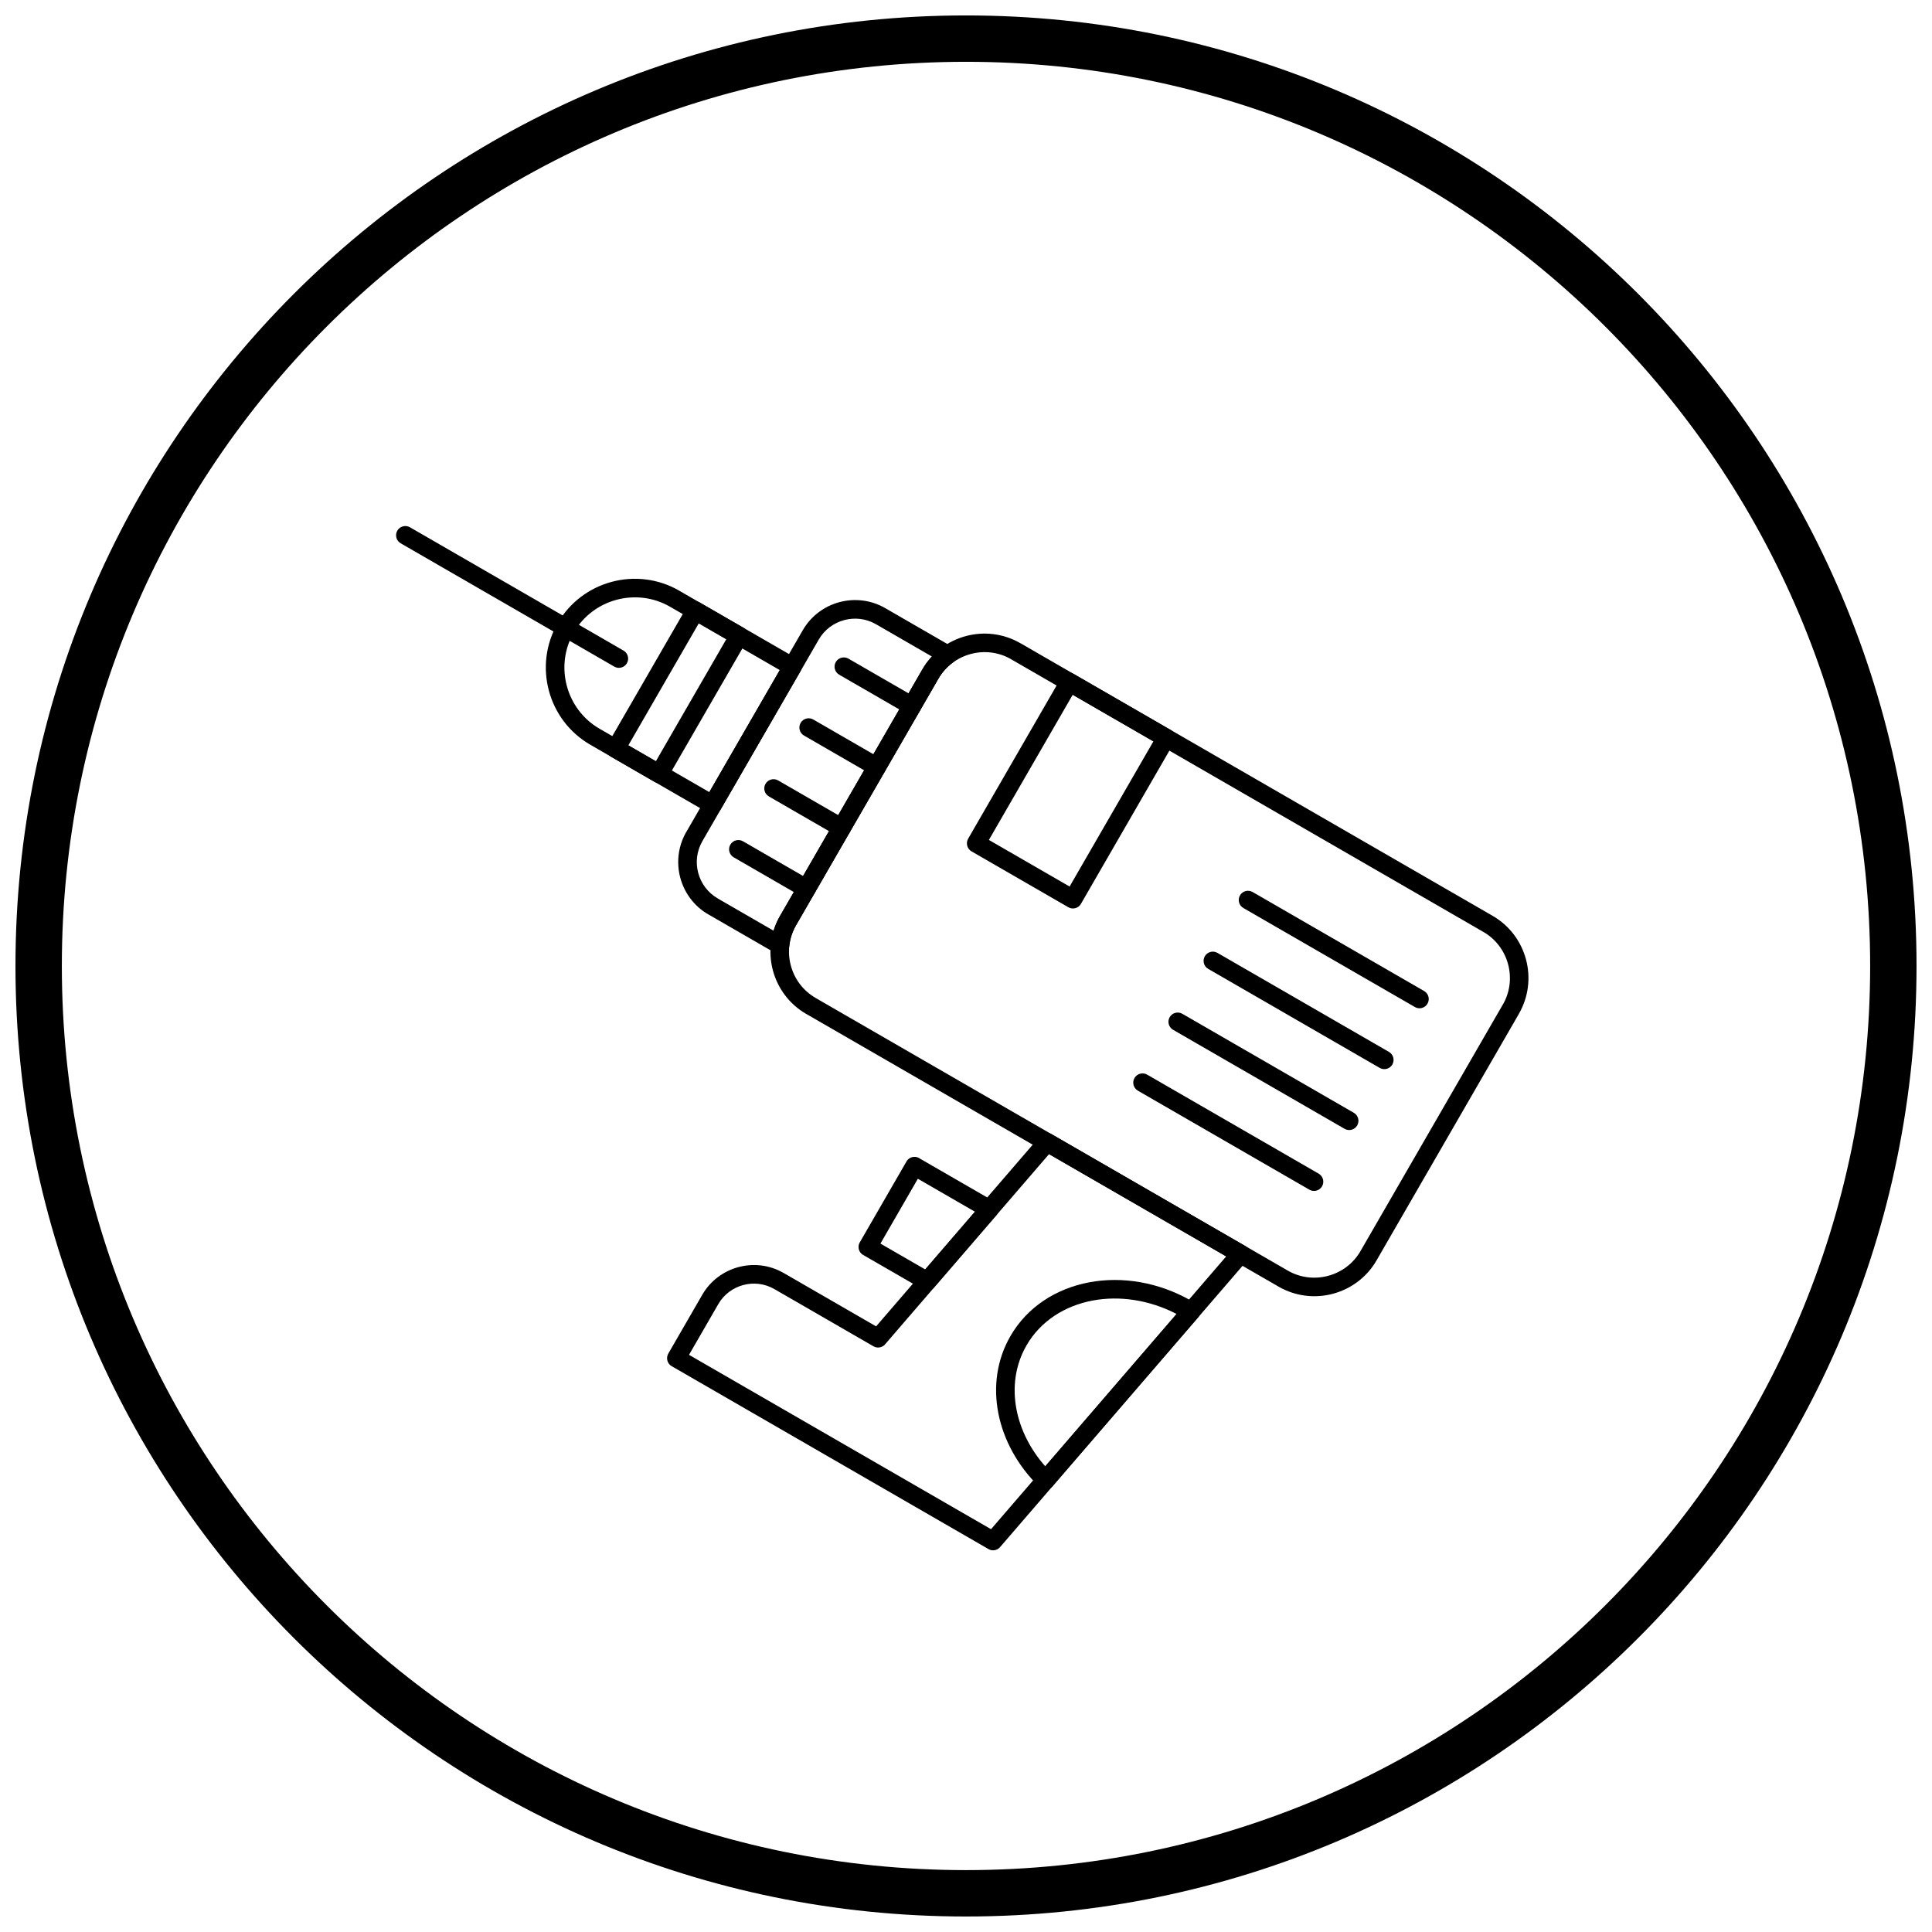 <?xml version="1.0" encoding="UTF-8"?>
<!-- Uploaded to: ICON Repo, www.svgrepo.com, Generator: ICON Repo Mixer Tools -->
<svg width="800px" height="800px" version="1.1" viewBox="144 144 512 512" xmlns="http://www.w3.org/2000/svg">
 <defs>
  <clipPath id="a">
   <path d="m148.09 148.09h503.81v503.81h-503.81z"/>
  </clipPath>
 </defs>
 <path d="m414.4 314.44 125.17 72.27c4.527 2.613 7.574 6.844 8.836 11.547 1.258 4.695 0.73 9.879-1.887 14.414l0.008 0.004-37.73 65.348c-2.613 4.527-6.844 7.578-11.547 8.836-4.695 1.258-9.879 0.73-14.414-1.887l-125.17-72.27-0.004 0.008c-4.527-2.613-7.578-6.844-8.836-11.547-1.262-4.703-0.734-9.891 1.879-14.418l37.73-65.348c2.613-4.527 6.844-7.574 11.547-8.836 4.695-1.258 9.879-0.73 14.414 1.887zm122.71 76.531-125.17-72.27 0.004-0.008c-3.348-1.934-7.191-2.316-10.688-1.379-3.488 0.934-6.625 3.191-8.559 6.543l-37.73 65.348c-1.938 3.352-2.324 7.195-1.387 10.684 0.934 3.488 3.191 6.625 6.543 8.559l-0.004 0.008 125.17 72.27c3.348 1.934 7.191 2.316 10.691 1.379 3.488-0.934 6.625-3.191 8.559-6.547l37.73-65.348 0.008 0.004c1.934-3.348 2.316-7.191 1.379-10.688-0.934-3.488-3.191-6.625-6.543-8.559z"/>
 <path d="m428.79 322.75 25.449 14.695 0.004-0.008c1.176 0.68 1.578 2.184 0.898 3.359-0.035 0.062-0.074 0.125-0.117 0.18l-24.562 42.547 0.008 0.004c-0.68 1.176-2.184 1.578-3.359 0.898l-25.641-14.801c-1.176-0.68-1.578-2.184-0.902-3.359l24.672-42.73c0.68-1.176 2.184-1.578 3.359-0.902 0.062 0.035 0.125 0.074 0.184 0.117zm20.879 17.711-21.387-12.348-22.215 38.48 21.387 12.348z"/>
 <path d="m378.59 305.16 17.77 10.258c1.176 0.68 1.578 2.184 0.902 3.359-0.211 0.367-0.504 0.656-0.84 0.863-0.715 0.535-1.391 1.152-2.016 1.844-0.633 0.703-1.207 1.492-1.711 2.367l-37.73 65.348c-0.504 0.875-0.902 1.77-1.195 2.668-0.309 0.949-0.512 1.902-0.609 2.852l-2.438-0.254 2.445 0.258c-0.141 1.352-1.352 2.332-2.703 2.188-0.434-0.047-0.828-0.199-1.16-0.434l-17.578-10.148-0.004 0.008c-3.812-2.199-6.379-5.758-7.438-9.719-1.062-3.957-0.617-8.324 1.582-12.137l0.008 0.004 30.867-53.469c2.203-3.816 5.758-6.383 9.711-7.441 3.961-1.062 8.324-0.617 12.137 1.582zm12.367 12.82-14.828-8.559c-2.637-1.523-5.66-1.828-8.402-1.09-2.754 0.738-5.223 2.512-6.738 5.141l-30.867 53.469 0.008 0.004c-1.523 2.637-1.828 5.66-1.09 8.402 0.734 2.746 2.512 5.211 5.144 6.731l-0.004 0.008 14.828 8.562c0.031-0.098 0.062-0.199 0.094-0.297 0.406-1.246 0.938-2.457 1.602-3.606l37.73-65.348c0.664-1.152 1.445-2.219 2.32-3.191 0.066-0.074 0.137-0.148 0.203-0.223z"/>
 <path d="m306.79 320.66c1.172 0.676 2.672 0.273 3.348-0.898 0.676-1.172 0.273-2.672-0.898-3.348l-56.602-32.68c-1.172-0.676-2.672-0.273-3.348 0.898s-0.273 2.672 0.898 3.348z"/>
 <path d="m324 300.54 31.219 18.023 0.004-0.008c1.176 0.68 1.578 2.184 0.898 3.359-0.035 0.062-0.074 0.125-0.117 0.18l-21.012 36.395 0.008 0.004c-0.68 1.176-2.184 1.578-3.359 0.898-0.062-0.035-0.125-0.074-0.18-0.117l-31.035-17.918c-5.625-3.246-9.406-8.488-10.965-14.316-1.562-5.836-0.914-12.27 2.332-17.887 3.242-5.617 8.488-9.398 14.324-10.961 5.828-1.562 12.258-0.906 17.883 2.34zm26.648 21.043-29.098-16.801c-4.438-2.562-9.527-3.07-14.16-1.832-4.621 1.238-8.773 4.227-11.336 8.668s-3.078 9.531-1.84 14.152c1.242 4.629 4.231 8.785 8.664 11.348l29.098 16.801 18.668-32.336z"/>
 <path d="m422.71 444.58 0.02 0.012 51.258 29.594c1.176 0.68 1.578 2.184 0.902 3.359-0.109 0.191-0.242 0.359-0.391 0.508l-65.465 75.941-1.863-1.598 1.863 1.605c-0.832 0.965-2.254 1.125-3.277 0.406l-83.742-48.348-0.004 0.008c-1.176-0.68-1.578-2.184-0.898-3.359l8.992-15.574c2.172-3.762 5.684-6.293 9.59-7.34s8.215-0.609 11.977 1.562l24.504 14.148 43.441-50.395 1.863 1.598-1.863-1.605c0.785-0.91 2.09-1.105 3.094-0.523zm46.25 32.383-46.953-27.109-43.332 50.266c-0.734 0.988-2.109 1.293-3.203 0.66l-26.266-15.164c-2.586-1.492-5.551-1.793-8.242-1.07-2.691 0.723-5.109 2.461-6.602 5.047l-7.766 13.453 80.039 46.207 62.324-72.297z"/>
 <path d="m461.37 493.29-38.406 44.551-1.863-1.598 1.863 1.605c-0.887 1.027-2.441 1.145-3.469 0.258-0.059-0.051-0.117-0.105-0.172-0.164-5.668-5.547-9.383-12.398-10.754-19.434-1.363-6.988-0.418-14.152 3.203-20.43 4.461-7.727 12.125-12.609 20.91-14.254 8.648-1.617 18.387-0.086 27.168 4.984 0.145 0.082 0.074 0.051 0.535 0.328 0.211 0.125 0.375 0.227 0.52 0.316l-1.273 2.094 1.289-2.098c1.156 0.711 1.52 2.227 0.809 3.383-0.102 0.168-0.223 0.316-0.355 0.453zm-40.359 39.301 34.805-40.375c-7.312-3.781-15.207-4.875-22.234-3.562-7.398 1.387-13.832 5.457-17.547 11.891-3.004 5.203-3.777 11.176-2.641 17.027 1.039 5.324 3.652 10.547 7.617 15.02z"/>
 <path d="m387.77 451.03 19.613 11.324-1.219 2.125 1.23-2.129c1.176 0.68 1.578 2.184 0.902 3.359-0.113 0.195-0.25 0.371-0.402 0.523l-16.309 18.918 0.004 0.004c-0.836 0.969-2.262 1.129-3.285 0.402l-15.543-8.973 1.219-2.125-1.23 2.129c-1.176-0.68-1.578-2.184-0.902-3.359 0.039-0.066 0.082-0.133 0.125-0.195l12.25-21.219 2.125 1.219-2.129-1.23c0.68-1.176 2.184-1.578 3.359-0.902 0.066 0.039 0.133 0.082 0.195 0.125zm14.602 14.086-15.129-8.734-9.918 17.18 11.863 6.852 13.184-15.293z"/>
 <path d="m368.85 318.55c-1.172-0.68-2.676-0.277-3.356 0.895-0.68 1.172-0.277 2.676 0.895 3.356l18.055 10.426c1.172 0.68 2.676 0.277 3.356-0.895s0.277-2.676-0.895-3.356z"/>
 <path d="m359.53 334.68c-1.172-0.68-2.676-0.277-3.356 0.895-0.68 1.172-0.277 2.676 0.895 3.356l18.055 10.426c1.172 0.68 2.676 0.277 3.356-0.895 0.68-1.172 0.277-2.676-0.895-3.356z"/>
 <path d="m350.21 350.82c-1.172-0.672-2.672-0.27-3.344 0.902s-0.27 2.672 0.902 3.344l18.055 10.426c1.172 0.672 2.672 0.27 3.344-0.902 0.676-1.172 0.27-2.672-0.902-3.344z"/>
 <path d="m340.9 366.95c-1.172-0.68-2.676-0.277-3.356 0.895s-0.277 2.676 0.895 3.356l18.055 10.426c1.172 0.68 2.676 0.277 3.356-0.895 0.68-1.172 0.277-2.676-0.895-3.356z"/>
 <path d="m475.95 380.39c-1.172-0.676-2.672-0.27-3.344 0.902-0.672 1.172-0.27 2.672 0.902 3.344l45.453 26.242c1.172 0.672 2.672 0.27 3.344-0.902 0.676-1.172 0.27-2.672-0.902-3.344z"/>
 <path d="m466.63 396.52c-1.172-0.672-2.672-0.27-3.344 0.902-0.672 1.172-0.27 2.672 0.902 3.344l45.453 26.242c1.172 0.672 2.672 0.27 3.344-0.902 0.676-1.172 0.27-2.672-0.902-3.344z"/>
 <path d="m457.32 412.66c-1.172-0.672-2.672-0.27-3.344 0.902-0.676 1.172-0.27 2.672 0.902 3.344l45.453 26.242c1.172 0.676 2.672 0.27 3.344-0.902 0.672-1.172 0.27-2.672-0.902-3.344z"/>
 <path d="m448.01 428.79c-1.172-0.68-2.676-0.277-3.356 0.895-0.68 1.172-0.277 2.676 0.895 3.356l45.453 26.242c1.172 0.68 2.676 0.277 3.356-0.895 0.68-1.172 0.277-2.676-0.895-3.356z"/>
 <path d="m329.66 303.8 11.395 6.578 0.004-0.004c1.176 0.68 1.578 2.184 0.902 3.359-0.027 0.051-0.059 0.098-0.09 0.145l-21.035 36.434 0.004 0.004c-0.68 1.176-2.184 1.578-3.359 0.902-0.051-0.027-0.098-0.059-0.145-0.09l-11.395-6.578-0.004 0.004c-1.176-0.68-1.578-2.184-0.902-3.359 0.039-0.066 0.082-0.133 0.125-0.195l21.004-36.379 2.125 1.219-2.129-1.23c0.68-1.176 2.184-1.578 3.359-0.902 0.051 0.027 0.098 0.059 0.145 0.09zm6.816 9.602-7.293-4.211-18.664 32.332 7.293 4.211z"/>
 <g clip-path="url(#a)">
  <path d="m400 148.09c69.562 0 132.54 28.195 178.12 73.781 45.586 45.586 73.781 108.56 73.781 178.12s-28.195 132.54-73.781 178.12c-45.586 45.586-108.56 73.781-178.12 73.781s-132.54-28.195-178.12-73.781c-45.586-45.586-73.781-108.56-73.781-178.12s28.195-132.54 73.781-178.12c45.586-45.586 108.56-73.781 178.12-73.781zm169.43 82.469c-43.363-43.363-103.27-70.18-169.43-70.18s-126.07 26.82-169.43 70.18c-43.363 43.363-70.18 103.27-70.18 169.43 0 66.168 26.82 126.07 70.18 169.43 43.363 43.363 103.27 70.18 169.43 70.18s126.07-26.82 169.43-70.18c43.363-43.363 70.18-103.27 70.18-169.43 0-66.168-26.82-126.07-70.18-169.43z"/>
 </g>
</svg>